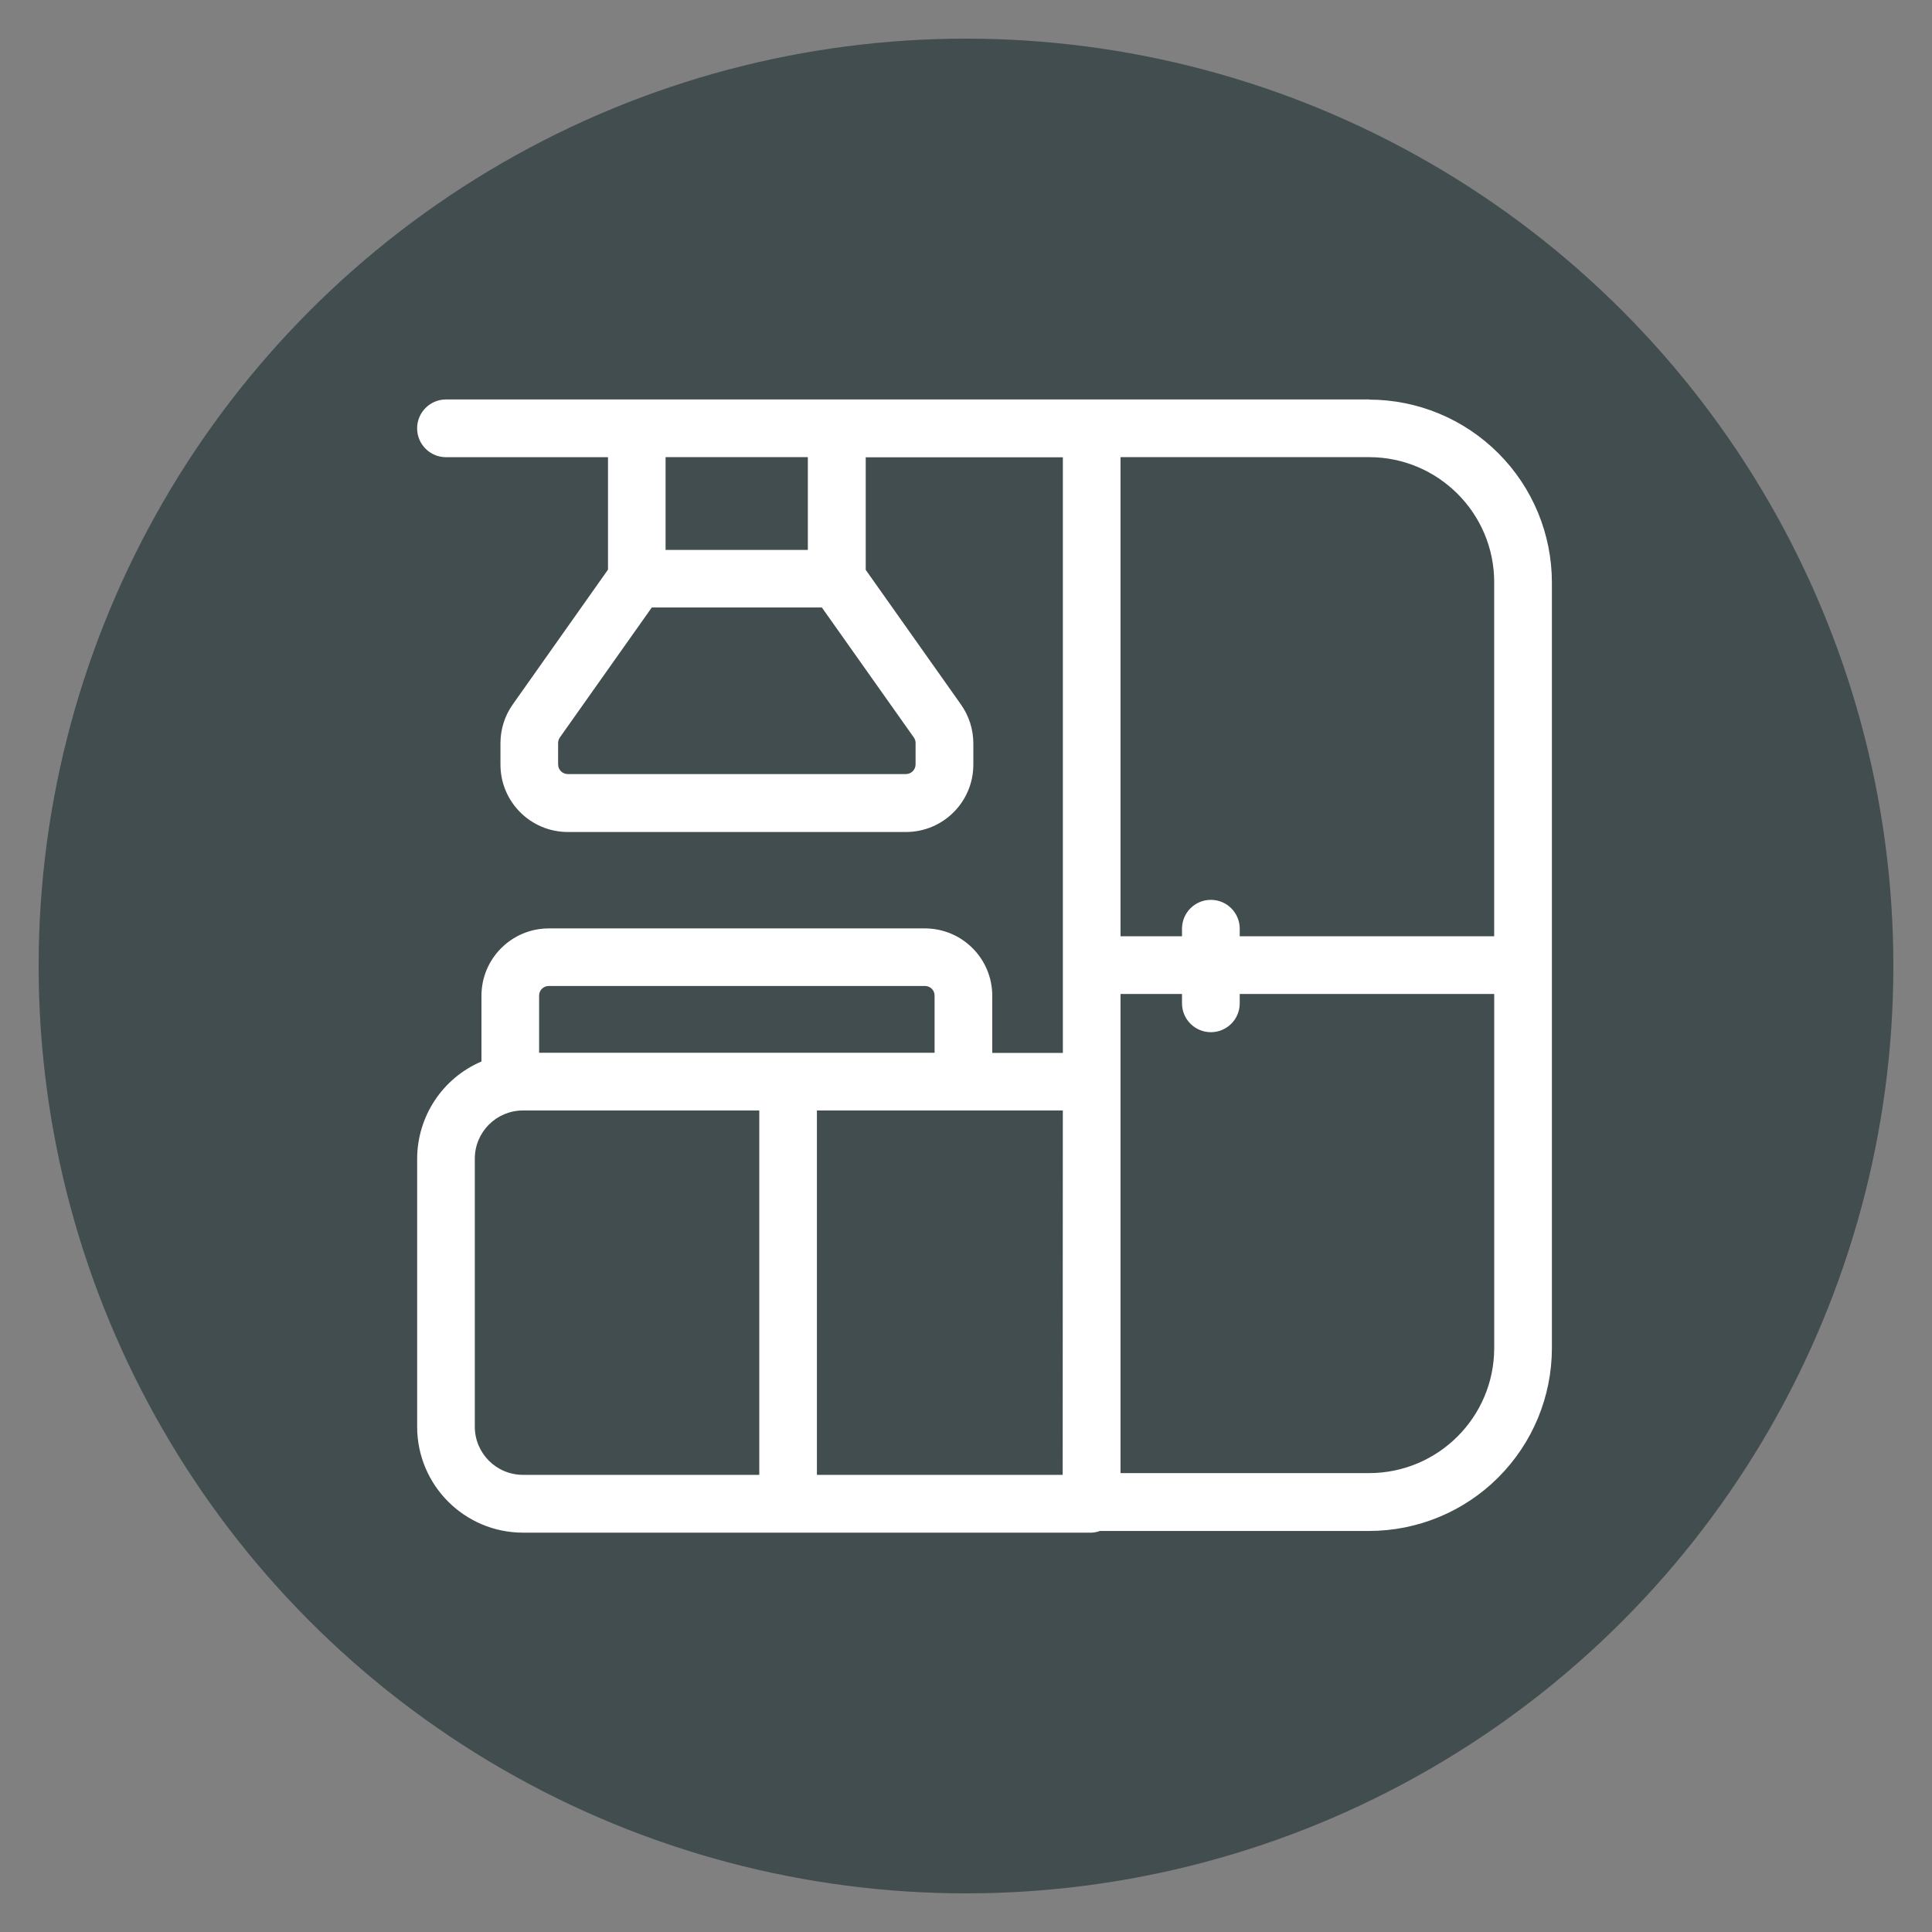 <svg xmlns="http://www.w3.org/2000/svg" id="Capa_1" data-name="Capa 1" viewBox="0 0 500 500"><rect x="0" y="0" width="500" height="500" fill="#808080" stroke="none"/><defs><style>      .cls-1 {        fill: #fff;      }      .cls-1, .cls-2 {        stroke-width: 0px;      }      .cls-2 {        fill: #414d4e;      }    </style></defs><path class="cls-1" d="M226.67,237.12c-4.12,0-7.47,3.35-7.47,7.47v10.83c0,4.13,3.35,7.47,7.47,7.47s7.47-3.34,7.47-7.47v-10.85c-.01-4.12-3.35-7.44-7.47-7.44Z"></path><path class="cls-1" d="M181.24,237.12c-4.13,0-7.47,3.35-7.47,7.47v10.83c0,4.13,3.34,7.47,7.47,7.47s7.47-3.34,7.47-7.47v-10.85c-.01-4.12-3.35-7.44-7.47-7.44Z"></path><path class="cls-1" d="M313.37,263.19c4.12,0,7.47-3.35,7.47-7.47v-11.44c0-4.13-3.35-7.47-7.47-7.47s-7.47,3.34-7.47,7.47v11.46c0,4.12,3.35,7.45,7.47,7.45Z"></path><g><circle class="cls-2" cx="250" cy="250" r="240"></circle><path class="cls-1" d="M354.34,103.38H115.42c-4.12,0-7.47,3.35-7.47,7.47s3.35,7.47,7.47,7.47h41.93v29.1l-24.66,34.9c-2.08,2.94-3.18,6.46-3.17,10.06v5.52c.01,9.61,7.8,17.41,17.42,17.42h87.53c9.62-.01,17.42-7.8,17.43-17.42v-5.54c-.01-3.59-1.12-7.09-3.2-10.03l-24.65-34.85v-29.14h51.02v154.15h-18.27v-14.8c-.01-9.61-7.8-17.41-17.43-17.42h-97.34c-9.62.01-17.42,7.8-17.43,17.42v17.02c-10.08,4.3-16.61,14.2-16.64,25.16v69.4c.02,15.12,12.27,27.36,27.38,27.38h147.19c.73-.03,1.45-.19,2.13-.44h69.68c12.54-.01,24.56-4.99,33.42-13.86,8.87-8.87,13.85-20.88,13.87-33.42v-198.23c-.02-12.53-5-24.55-13.87-33.41-8.87-8.87-20.88-13.86-33.42-13.87h0ZM386.69,150.66v91.65h-96.7v-124h64.35c17.86.02,32.34,14.5,32.36,32.35h-.01ZM236.95,192.33v5.52h0c-.01,1.36-1.12,2.47-2.5,2.48h-87.53c-1.36-.01-2.48-1.12-2.48-2.5v-5.51c0-.52.15-1.03.44-1.45l23.8-33.65h44.02l23.79,33.63h0c.3.43.47.93.47,1.46h0ZM209.08,142.32h-36.83v-24.01s36.82,0,36.82,0v24.01ZM275.03,381.69h-63.61v-94.3h63.64l-.04,94.3ZM139.52,257.65c0-1.38,1.12-2.48,2.5-2.48h97.37-.01c.66,0,1.29.26,1.76.72s.73,1.11.73,1.76v14.8h-102.35v-14.8ZM122.88,369.24v-69.4c.01-6.87,5.58-12.44,12.45-12.45h61.17v94.3h-61.17c-6.87-.01-12.44-5.58-12.45-12.45ZM354.34,381.24h-64.35v-124h96.71v91.65c-.02,17.86-14.5,32.33-32.36,32.35Z"></path><path class="cls-1" d="M313.37,232.88c-4.12,0-7.47,3.34-7.47,7.47v19.31c0,4.13,3.35,7.47,7.47,7.47s7.47-3.34,7.47-7.47v-19.31c0-4.13-3.35-7.47-7.47-7.47Z"></path></g></svg>